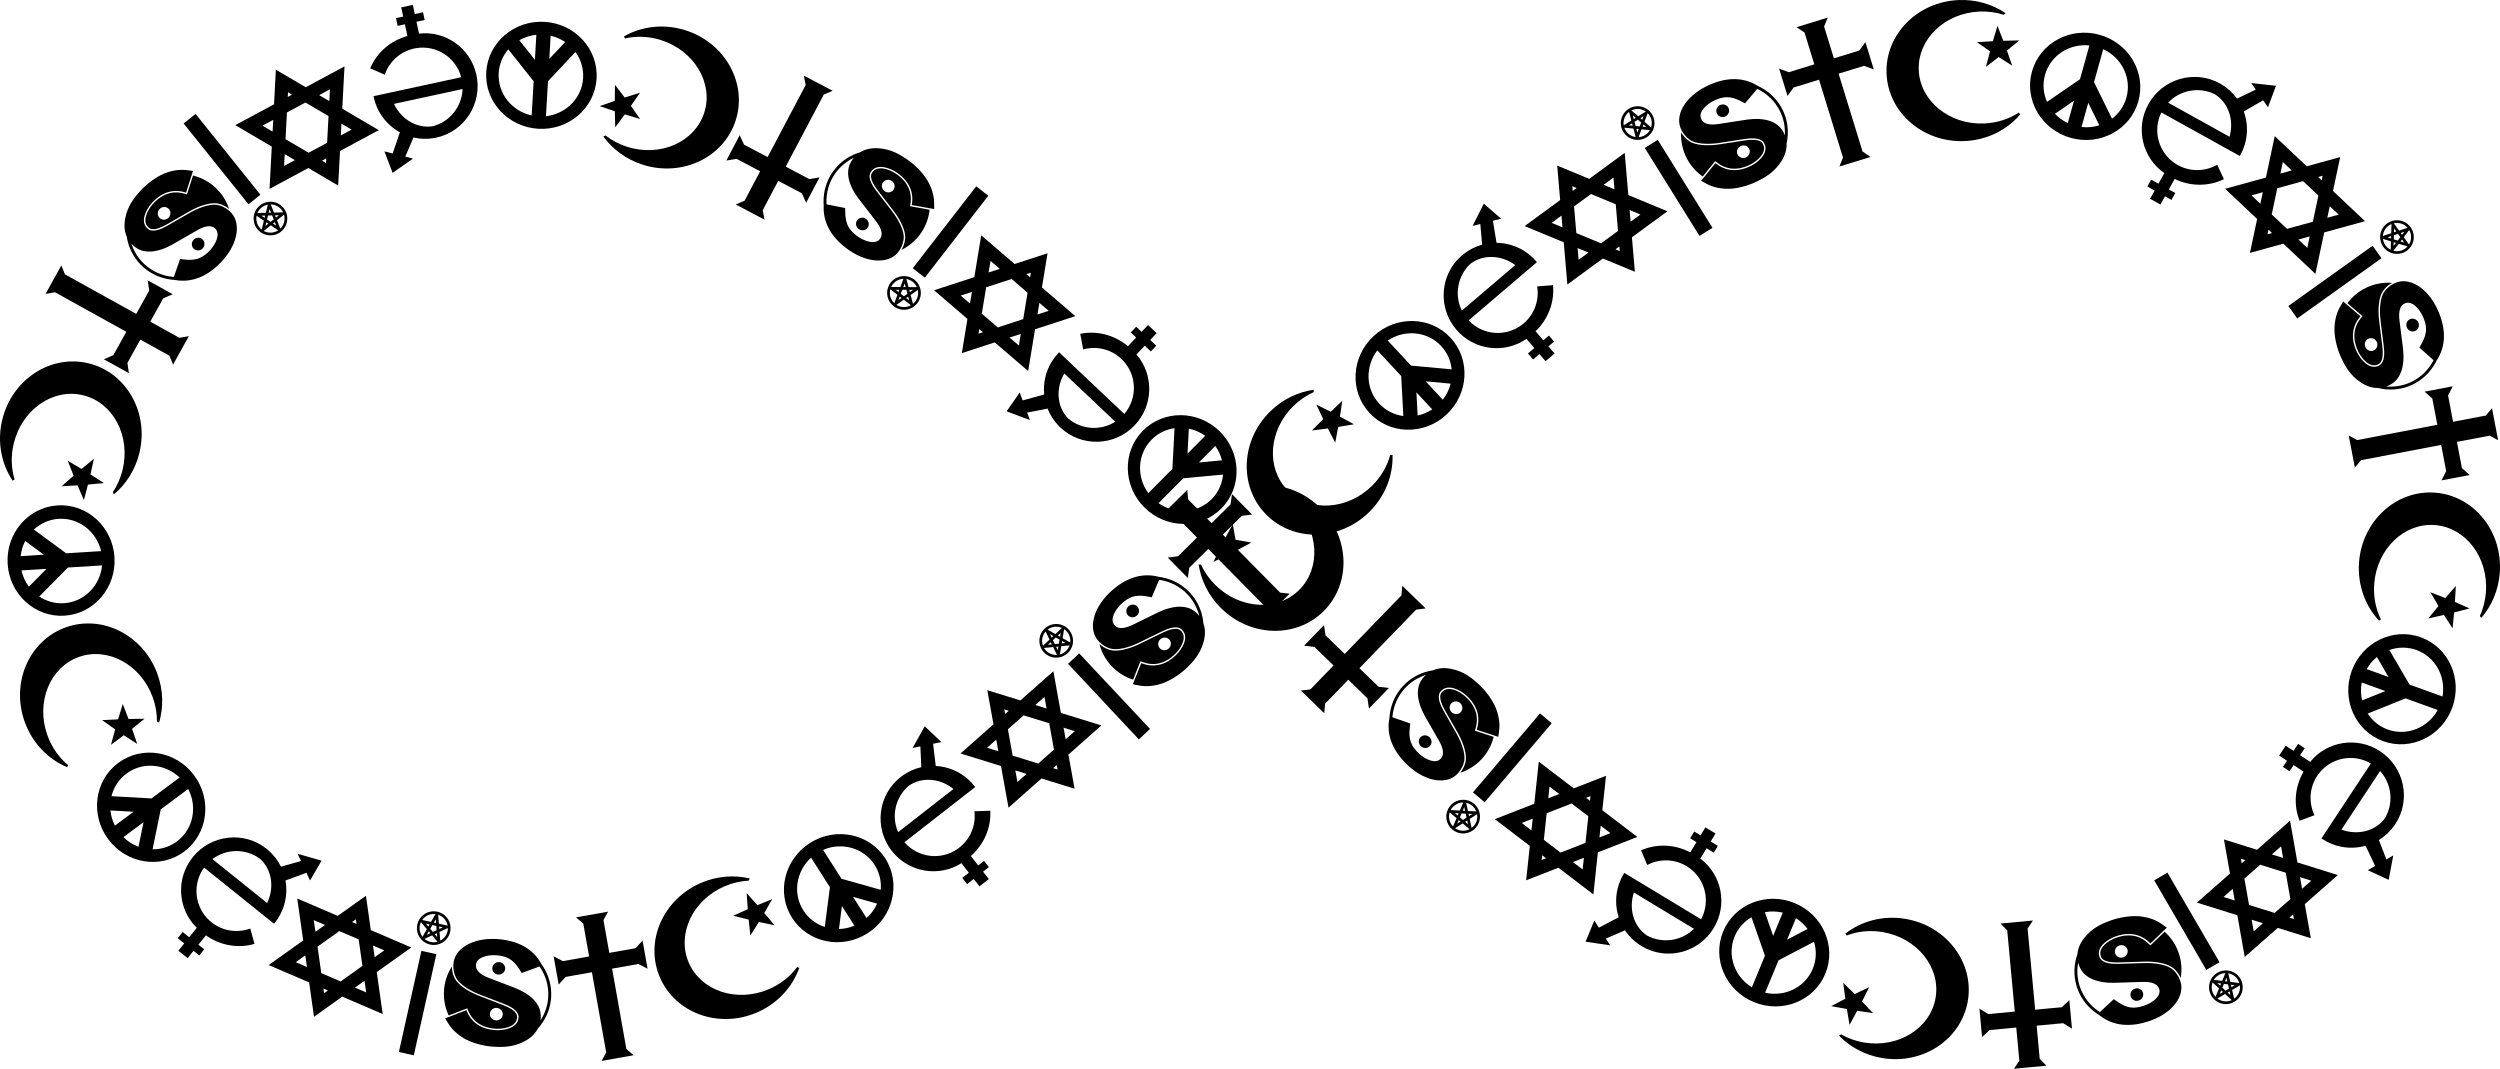 <?xml version="1.0" encoding="utf-8"?>
<svg version="1.1" id="Layer_1" xmlns="http://www.w3.org/2000/svg" xmlns:xlink="http://www.w3.org/1999/xlink" x="0px" y="0px"
	 viewBox="0 0 5000 2137.431" enable-background="new 0 0 5000 2137.431" xml:space="preserve">
<symbol  id="_x31_" viewBox="-97.729 -102.938 195.458 205.875">
	<path id="path14_1_" d="M66.756,63.006l7.627-22.071l23.345-0.434L79.096,26.427l6.802-22.337L66.756,17.46
		L47.614,4.09l6.802,22.337L35.784,40.502l23.345,0.434L66.756,63.006z"/>
	<path id="path26_1_" d="M41.561-78.464c-50.887,0-92.139,36.579-92.139,81.703c0,45.121,41.252,81.702,92.139,81.702
		c12.422,0,24.249-2.213,35.061-6.169c1.048,0.734,1.92,1.525,2.644,2.347
		c-18.591,13.652-41.968,21.819-67.399,21.819c-60.527,0-109.595-46.087-109.595-102.939
		c0-56.85,49.068-102.937,109.595-102.937c33.138,0,62.813,13.832,82.908,35.663
		c-0.753,0.861-1.515,1.673-2.28,2.445C77.905-73.437,60.399-78.464,41.561-78.464"/>
</symbol>
<symbol  id="_x32_" viewBox="-80.622 -78.102 161.243 156.205">
	<path d="M0.001,78.102c-44.527,0-80.623-34.968-80.623-78.104c0-43.133,36.095-78.101,80.623-78.101
		c44.526,0,80.621,34.968,80.621,78.101C80.622,43.134,44.526,78.102,0.001,78.102z M-10.078-58.456
		c-7.83,1.338-15.15,4.1-21.661,8.013l21.661,25.92V-58.456z M-10.078,8.036L-47.553-36.809
		c-8.38,10.202-13.402,23.115-13.402,37.167c0,29.425,21.966,53.865,50.877,58.814V8.036z M10.799-58.581v36.634
		l24.356-27.267C27.968-53.91,19.702-57.164,10.799-58.581z M50.431-34.994L10.799,9.377v49.921
		c29.266-4.663,51.595-29.269,51.595-58.94C62.394-12.875,57.947-25.095,50.431-34.994z"/>
</symbol>
<symbol  id="_x33_" viewBox="-77.384 -116.615 154.767 233.23">
	<path id="path34_1_" d="M-53.273,18.718c6.186,24.358,27.704,42.596,53.681,43.838
		C23.98,61.314,43.505,43.076,49.12,18.718C49.12,18.718-53.273,18.718-53.273,18.718z M49.427,61.113l2.422,4.013
		l14.421,23.882l11.113-5.505l-5.04,33.112l-33.467-14.04l10.41-5.157L33.177,74.764l-1.48-2.081
		c-9.2,4.32-19.396,6.847-30.146,7.164c-0.757,0.021-1.51,0.057-2.271,0.057
		c-42.34,0-76.663-34.483-76.663-77.022c0-39.978,30.314-72.836,69.106-76.648v-17.651h-12.239v-11.518h12.239
		v-13.68H8.998v13.68h10.798v11.518H8.998V-73.98c26.37,1.525,49.334,14.944,63.002,34.67L66.03-34.987
		l-12.805,9.283C43.025-42.651,24.459-53.989,3.239-53.989c-0.949,0-1.892,0.031-2.831,0.072
		c-29.935,1.434-53.949,25.428-55.404,55.359H50.681h10.791h14.435c0.009,0.48,0.038,0.957,0.038,1.439
		c0,5.428-0.566,10.724-1.63,15.836C70.822,35.514,61.873,50.286,49.427,61.113"/>
</symbol>
<symbol  id="_x34_" viewBox="-90.496 -95.996 180.991 191.993">
	<path id="path38_1_" d="M47.006-18.702l8.923-14.671H38.085L47.006-18.702z M0-58.594l-3.52,5.788h7.039L0-58.594z
		 M-55.934-33.374l8.924,14.673l8.923-14.673H-55.934z M-55.931,33.375h17.843l-8.923-14.671L-55.931,33.375z
		 M0,58.596l3.519-5.788h-7.039L0,58.596z M35.634-0.001L15.337-33.374h-30.676L-35.636,0.001l20.297,33.374h30.676
		C15.337,33.375,35.634-0.001,35.634-0.001z M55.932,33.375l-8.926-14.673l-8.921,14.673H55.932z M58.38,0.001
		l32.115,52.806H26.265L0,95.996l-26.267-43.189h-64.229l32.114-52.806l-32.114-52.806h64.229L0-95.996
		l26.265,43.191h64.23C90.496-52.806,58.38,0.001,58.38,0.001z"/>
</symbol>
<symbol  id="_x35_" viewBox="-24.562 -105.998 49.125 211.996">
	<path id="path44_1_" d="M11.971-105.998h-22.318v151.168h22.318V-105.998z"/>
	<path d="M0.001,105.998c-13.567,0-24.563-10.993-24.563-24.562c0-8.308,4.129-15.653,10.439-20.093
		c0.074-0.106,0.166-0.201,0.275-0.275c0.113-0.077,0.235-0.13,0.362-0.161c3.87-2.546,8.509-4.035,13.488-4.035
		c4.961,0,9.593,1.479,13.46,4.016c0.139,0.033,0.275,0.089,0.395,0.177c0.112,0.077,0.206,0.175,0.28,0.286
		c6.306,4.44,10.427,11.786,10.427,20.084C24.558,95.005,13.562,105.998,0.001,105.998z M19.016,89.398
		L5.88,89.419l-3.903,12.537C9.685,101.21,16.137,96.248,19.016,89.398z M-6.046,75.267l2.717-2.074l-4.387-3.337
		L-6.046,75.267z M-8.194,81.978l-4.454,3.407l5.512,0.009L-8.194,81.978z M-4.78,79.371l1.865,6.023H2.914
		l1.861-6.027l-4.78-3.642L-4.78,79.371z M6.043,75.267l1.669-5.411L3.324,73.193L6.043,75.267z M7.133,85.391
		c0,0,5.512-0.005,5.512-0.005l-4.455-3.41L7.133,85.391z M-0.004,94.78l1.667-5.358h-3.332L-0.004,94.78z
		 M-1.989,101.956l-3.898-12.534l-13.127-0.024C-16.141,96.247-9.69,101.208-1.989,101.956z M-20.639,81.436
		c0.005,1.577,0.187,3.112,0.523,4.586l7.663-5.864l2.99-2.285l-3.767-12.23
		C-17.747,69.424-20.625,75.082-20.639,81.436z M0.001,60.803c-3.525,0.005-6.828,0.902-9.729,2.463l9.724,7.394
		l9.722-7.397C6.822,61.702,3.521,60.808,0.001,60.803z M13.23,65.643L9.455,77.873l10.657,8.152
		c0.338-1.475,0.521-3.011,0.523-4.589C20.622,75.08,17.743,69.424,13.23,65.643z"/>
</symbol>
<symbol  id="_x36_" viewBox="-78.328 -78.566 156.656 157.131">
	<path d="M64.377,41.806c-0.209,0.29-0.422,0.575-0.633,0.865c-0.65,0.882-1.317,1.746-2.002,2.599l-0.769,1.225
		C47.829,67.451,24.671,78.547-6.427,78.566c-17.288,0.003-32.408-4.39-43.144-11.606
		c-10.743-7.233-17.078-17.202-17.087-28.55v-0.003c0-2.716,0.247-5.16,0.631-7.392
		c1.254-7.288,4.136-12.035,6.011-14.467c6.962-8.964,22.489-16.457,34.586-20.299l35.44-11.554
		c21.829-6.965,22.477-15.737,22.359-18.983c0.007-7.457-5.023-12.56-11.391-15.627
		c-6.387-3.095-14.227-4.364-20.583-4.373c-27.065-0.029-38.789,15.102-43.201,24.092l-1.376,2.779l-2.877-1.292
		l-17.537-7.873l-3.911-1.755l-2.556-1.151l-3.39-1.517l2.048-3.031c4.723-6.974,9.888-14.642,23.383-22.702
		C-34.719-75.421-14.399-78.573-1.514-78.566c10.556,0,27.965,0.012,45.117,10.688
		c8.423,5.167,14.378,11.649,17.775,19.206c0.803,0.985,1.583,1.992,2.338,3.016
		c0.648,0.878,1.282,1.777,1.892,2.685c8.027,11.933,12.714,26.176,12.714,41.489h0.005
		C78.323,14.608,73.162,29.52,64.377,41.806z M66.856-32.361c-0.365-0.741-0.736-1.472-1.124-2.198
		c-0.395-0.736-0.81-1.465-1.234-2.187c0.13,1.323,0.214,2.654,0.218,4.021
		c-0.017,11.252-4.599,17.396-7.144,20.846l-0.275,0.372l-0.017,0.017l-0.064,0.081
		C49.097-1.225,35.628,5.037,25.768,8.428l-39.907,12.958c-12.798,4.193-19.587,9.885-19.619,17.605
		c0,5.982,4.488,10.014,9.945,12.424c5.502,2.445,12.167,3.455,17.385,3.465
		c21.554,0.074,29.636-8.854,38.525-21.752l1.504-2.151l2.457,1.04l23.018,9.804
		c0.221-0.283,0.438-0.573,0.654-0.86c0.214-0.286,0.424-0.578,0.631-0.866
		c8.602-11.736,13.668-26.073,13.668-41.578h0.005C74.029-12.539,71.447-23.009,66.856-32.361z M9.323-17.281
		L-26.107-5.73c-12.338,3.961-28.073,11.405-35.618,21.022c-1.789,2.307-4.332,6.504-5.831,12.621
		c-0.528,2.151-0.913,4.531-1.098,7.173c-6.155-10.849-9.674-23.304-9.674-36.569c0-12.632,3.193-24.536,8.809-35.016
		l3.898,1.75l17.663,7.929l4.788,2.151l2.294-4.62c4.289-8.564,15.107-22.891,41.269-22.913
		c6.063-0.009,13.664,1.244,19.624,4.148c5.98,2.937,10.194,7.306,10.203,13.764
		C30.093-31.554,30.747-24.436,9.323-17.281z M-0.269-40.017c-5.183,0-9.387,4.08-9.387,9.115
		c0,5.03,4.205,9.111,9.387,9.111c5.186,0,9.391-4.081,9.391-9.111C9.123-35.938,4.918-40.017-0.269-40.017z
		 M-0.269,45.126c-5.183,0-9.387-4.081-9.387-9.113s4.205-9.113,9.387-9.113c5.186,0,9.391,4.081,9.391,9.113
		S4.918,45.126-0.269,45.126"/>
</symbol>
<symbol  id="_x37_" viewBox="-65.866 -106.357 131.732 212.714">
	<path id="path42_1_" d="M53.847,46.88H14.935v48.557l8.82,10.919h-47.509l8.815-10.914V46.88H-53.847l-12.019,9.178
		V14.307l12.019,9.178H-14.94V-95.442l-8.815-10.914h47.509L14.935-95.439V23.485H53.847l12.019-9.178v41.752
		L53.847,46.88z"/>
</symbol>
<g>
	
		<use xlink:href="#_x36_"  width="156.656" height="157.131" x="-78.328" y="-78.566" transform="matrix(1.369 0.072 0.072 -1.369 995.241 1986.006)" overflow="visible"/>
	
		<use xlink:href="#_x35_"  width="49.125" height="211.996" x="-24.562" y="-105.998" transform="matrix(1.338 0.298 0.298 -1.338 843.207 1965.242)" overflow="visible"/>
	
		<use xlink:href="#_x34_"  width="180.991" height="191.993" x="-90.496" y="-95.996" transform="matrix(1.26 0.541 0.541 -1.26 679.956 1912.538)" overflow="visible"/>
	
		<use xlink:href="#_x33_"  width="154.767" height="233.23" x="-77.384" y="-116.615" transform="matrix(1.069 0.858 0.858 -1.069 465.698 1783.904)" overflow="visible"/>
	
		<use xlink:href="#_x32_"  width="161.243" height="156.205" x="-80.622" y="-78.102" transform="matrix(0.818 1.1 1.1 -0.818 302.364 1614.545)" overflow="visible"/>
	
		<use xlink:href="#_x31_"  width="195.458" height="205.875" x="-97.729" y="-102.938" transform="matrix(0.466 1.289 1.289 -0.466 176.704 1380.819)" overflow="visible"/>
	
		<use xlink:href="#_x37_"  width="131.732" height="212.714" x="-65.866" y="-106.357" transform="matrix(1.35 -0.24 -0.24 -1.35 1209.658 1972.602)" overflow="visible"/>
	
		<use xlink:href="#_x31_"  width="195.458" height="205.875" x="-97.729" y="-102.938" transform="matrix(1.262 -0.536 -0.536 -1.262 1442.878 1901.773)" overflow="visible"/>
	
		<use xlink:href="#_x32_"  width="161.243" height="156.205" x="-80.622" y="-78.102" transform="matrix(1.156 -0.737 -0.737 -1.156 1677.42 1776.328)" overflow="visible"/>
	
		<use xlink:href="#_x33_"  width="154.767" height="233.23" x="-77.384" y="-116.615" transform="matrix(1.081 -0.843 -0.843 -1.081 1869.606 1639.645)" overflow="visible"/>
	
		<use xlink:href="#_x34_"  width="180.991" height="191.993" x="-90.496" y="-95.996" transform="matrix(1.026 -0.909 -0.909 -1.026 2061.889 1478.92)" overflow="visible"/>
	
		<use xlink:href="#_x35_"  width="49.125" height="211.996" x="-24.562" y="-105.998" transform="matrix(1 -0.937 -0.937 -1 2188.727 1363.092)" overflow="visible"/>
	
		<use xlink:href="#_x36_"  width="156.656" height="157.131" x="-78.328" y="-78.566" transform="matrix(0.985 -0.953 -0.953 -0.985 2299.908 1257.1)" overflow="visible"/>
	
		<use xlink:href="#_x37_"  width="131.732" height="212.714" x="-65.866" y="-106.357" transform="matrix(0.976 -0.963 -0.963 -0.976 2453.709 1106.454)" overflow="visible"/>
	
		<use xlink:href="#_x31_"  width="195.458" height="205.875" x="-97.729" y="-102.938" transform="matrix(0.98 -0.959 -0.959 -0.98 2627.696 934.96)" overflow="visible"/>
	
		<use xlink:href="#_x32_"  width="161.243" height="156.205" x="-80.622" y="-78.102" transform="matrix(1.004 -0.934 -0.934 -1.004 2820.037 750.715)" overflow="visible"/>
	
		<use xlink:href="#_x33_"  width="154.767" height="233.23" x="-77.384" y="-116.615" transform="matrix(1.043 -0.89 -0.89 -1.043 2995.918 593.379)" overflow="visible"/>
	
		<use xlink:href="#_x34_"  width="180.991" height="191.993" x="-90.496" y="-95.996" transform="matrix(1.106 -0.809 -0.809 -1.106 3192.078 437.365)" overflow="visible"/>
	
		<use xlink:href="#_x35_"  width="49.125" height="211.996" x="-24.562" y="-105.998" transform="matrix(1.164 -0.724 -0.724 -1.164 3334.258 340.93)" overflow="visible"/>
	
		<use xlink:href="#_x36_"  width="156.656" height="157.131" x="-78.328" y="-78.566" transform="matrix(1.224 -0.618 -0.618 -1.224 3468.001 265.415)" overflow="visible"/>
	
		<use xlink:href="#_x37_"  width="131.732" height="212.714" x="-65.866" y="-106.357" transform="matrix(1.31 -0.403 -0.403 -1.31 3667.096 184.123)" overflow="visible"/>
	
		<use xlink:href="#_x37_"  width="131.732" height="212.714" x="-65.866" y="-106.357" transform="matrix(-1.365 0.127 0.127 1.365 4046.939 1989.239)" overflow="visible"/>
	
		<use xlink:href="#_x36_"  width="156.656" height="157.131" x="-78.328" y="-78.566" transform="matrix(-1.29 0.464 0.464 1.29 4256.583 1942.796)" overflow="visible"/>
	
		<use xlink:href="#_x35_"  width="49.125" height="211.996" x="-24.562" y="-105.998" transform="matrix(-1.185 0.689 0.689 1.185 4395.643 1878.005)" overflow="visible"/>
	
		<use xlink:href="#_x34_"  width="180.991" height="191.993" x="-90.496" y="-95.996" transform="matrix(-1.029 0.905 0.905 1.029 4534.76 1777.668)" overflow="visible"/>
	
		<use xlink:href="#_x33_"  width="154.767" height="233.23" x="-77.384" y="-116.615" transform="matrix(-0.755 1.144 1.144 0.755 4698.547 1588.877)" overflow="visible"/>
	
		<use xlink:href="#_x32_"  width="161.243" height="156.205" x="-80.622" y="-78.102" transform="matrix(-0.466 1.289 1.289 0.466 4804.011 1378.445)" overflow="visible"/>
	
		<use xlink:href="#_x31_"  width="195.458" height="205.875" x="-97.729" y="-102.938" transform="matrix(-0.105 1.367 1.367 0.105 4860.069 1118.928)" overflow="visible"/>
	
		<use xlink:href="#_x37_"  width="131.732" height="212.714" x="-65.866" y="-106.357" transform="matrix(0.257 1.347 1.347 -0.257 4846.853 875.727)" overflow="visible"/>
	
		<use xlink:href="#_x36_"  width="156.656" height="157.131" x="-78.328" y="-78.566" transform="matrix(0.583 1.241 1.241 -0.583 4780.708 671.42)" overflow="visible"/>
	
		<use xlink:href="#_x35_"  width="49.125" height="211.996" x="-24.562" y="-105.998" transform="matrix(0.797 1.115 1.115 -0.797 4703.13 539.055)" overflow="visible"/>
	
		<use xlink:href="#_x34_"  width="180.991" height="191.993" x="-90.496" y="-95.996" transform="matrix(0.998 0.94 0.94 -0.998 4590.137 409.977)" overflow="visible"/>
	
		<use xlink:href="#_x33_"  width="154.767" height="233.23" x="-77.384" y="-116.615" transform="matrix(1.199 0.665 0.665 -1.199 4387.666 263.254)" overflow="visible"/>
	
		<use xlink:href="#_x32_"  width="161.243" height="156.205" x="-80.622" y="-78.102" transform="matrix(1.32 0.368 0.368 -1.32 4170.355 172.685)" overflow="visible"/>
	
		<use xlink:href="#_x31_"  width="195.458" height="205.875" x="-97.729" y="-102.938" transform="matrix(1.37 -0.056 -0.056 -1.37 3906.98 141.792)" overflow="visible"/>
	
		<use xlink:href="#_x31_"  width="195.458" height="205.875" x="-97.729" y="-102.938" transform="matrix(-1.352 -0.226 -0.226 1.352 3803.576 1979.575)" overflow="visible"/>
	
		<use xlink:href="#_x32_"  width="161.243" height="156.205" x="-80.622" y="-78.102" transform="matrix(-1.267 -0.524 -0.524 1.267 3548.492 1905.184)" overflow="visible"/>
	
		<use xlink:href="#_x33_"  width="154.767" height="233.23" x="-77.384" y="-116.615" transform="matrix(-1.173 -0.709 -0.709 1.173 3338.665 1797.904)" overflow="visible"/>
	
		<use xlink:href="#_x34_"  width="180.991" height="191.993" x="-90.496" y="-95.996" transform="matrix(-1.089 -0.832 -0.832 1.089 3132.156 1656.08)" overflow="visible"/>
	
		<use xlink:href="#_x35_"  width="49.125" height="211.996" x="-24.562" y="-105.998" transform="matrix(-1.045 -0.887 -0.887 1.045 2998.548 1548.125)" overflow="visible"/>
	
		<use xlink:href="#_x36_"  width="156.656" height="157.131" x="-78.328" y="-78.566" transform="matrix(-1.014 -0.922 -0.922 1.014 2883.271 1446.599)" overflow="visible"/>
	
		<use xlink:href="#_x37_"  width="131.732" height="212.714" x="-65.866" y="-106.357" transform="matrix(-0.985 -0.954 -0.954 0.985 2726.535 1299.021)" overflow="visible"/>
	
		<use xlink:href="#_x31_"  width="195.458" height="205.875" x="-97.729" y="-102.938" transform="matrix(-0.969 -0.97 -0.97 0.969 2552.746 1127.386)" overflow="visible"/>
	
		<use xlink:href="#_x32_"  width="161.243" height="156.205" x="-80.622" y="-78.102" transform="matrix(-0.973 -0.965 -0.965 0.973 2364.368 939.078)" overflow="visible"/>
	
		<use xlink:href="#_x33_"  width="154.767" height="233.23" x="-77.384" y="-116.615" transform="matrix(-0.996 -0.942 -0.942 0.996 2195.166 774.644)" overflow="visible"/>
	
		<use xlink:href="#_x34_"  width="180.991" height="191.993" x="-90.496" y="-95.996" transform="matrix(-1.04 -0.893 -0.893 1.04 2009.381 606.387)" overflow="visible"/>
	
		<use xlink:href="#_x35_"  width="49.125" height="211.996" x="-24.562" y="-105.998" transform="matrix(-1.084 -0.84 -0.84 1.084 1876.398 497.579)" overflow="visible"/>
	
		<use xlink:href="#_x36_"  width="156.656" height="157.131" x="-78.328" y="-78.566" transform="matrix(-1.132 -0.773 -0.773 1.132 1752.315 406.992)" overflow="visible"/>
	
		<use xlink:href="#_x37_"  width="131.732" height="212.714" x="-65.866" y="-106.357" transform="matrix(-1.212 -0.64 -0.64 1.212 1568.379 295.272)" overflow="visible"/>
	
		<use xlink:href="#_x31_"  width="195.458" height="205.875" x="-97.729" y="-102.938" transform="matrix(-1.306 -0.415 -0.415 1.306 1343.826 199.932)" overflow="visible"/>
	
		<use xlink:href="#_x32_"  width="161.243" height="156.205" x="-80.622" y="-78.102" transform="matrix(0.085 1.368 1.368 -0.085 122.128 1121.08)" overflow="visible"/>
	
		<use xlink:href="#_x31_"  width="195.458" height="205.875" x="-97.729" y="-102.938" transform="matrix(-0.324 1.332 1.332 0.324 145.51 856.825)" overflow="visible"/>
	
		<use xlink:href="#_x37_"  width="131.732" height="212.714" x="-65.866" y="-106.357" transform="matrix(-0.665 1.199 1.199 0.665 234.403 630.091)" overflow="visible"/>
	
		<use xlink:href="#_x36_"  width="156.656" height="157.131" x="-78.328" y="-78.566" transform="matrix(-0.918 1.018 1.018 0.918 359.397 455.351)" overflow="visible"/>
	
		<use xlink:href="#_x35_"  width="49.125" height="211.996" x="-24.562" y="-105.998" transform="matrix(-1.069 0.858 0.858 1.069 471.019 350.028)" overflow="visible"/>
	
		<use xlink:href="#_x34_"  width="180.991" height="191.993" x="-90.496" y="-95.996" transform="matrix(-1.207 0.649 0.649 1.207 614.044 255.278)" overflow="visible"/>
	
		<use xlink:href="#_x33_"  width="154.767" height="233.23" x="-77.384" y="-116.615" transform="matrix(-1.34 0.29 0.29 1.34 848.325 168.439)" overflow="visible"/>
	
		<use xlink:href="#_x32_"  width="161.243" height="156.205" x="-80.622" y="-78.102" transform="matrix(-1.369 -0.08 -0.08 1.369 1082.837 150.618)" overflow="visible"/>
</g>
</svg>
